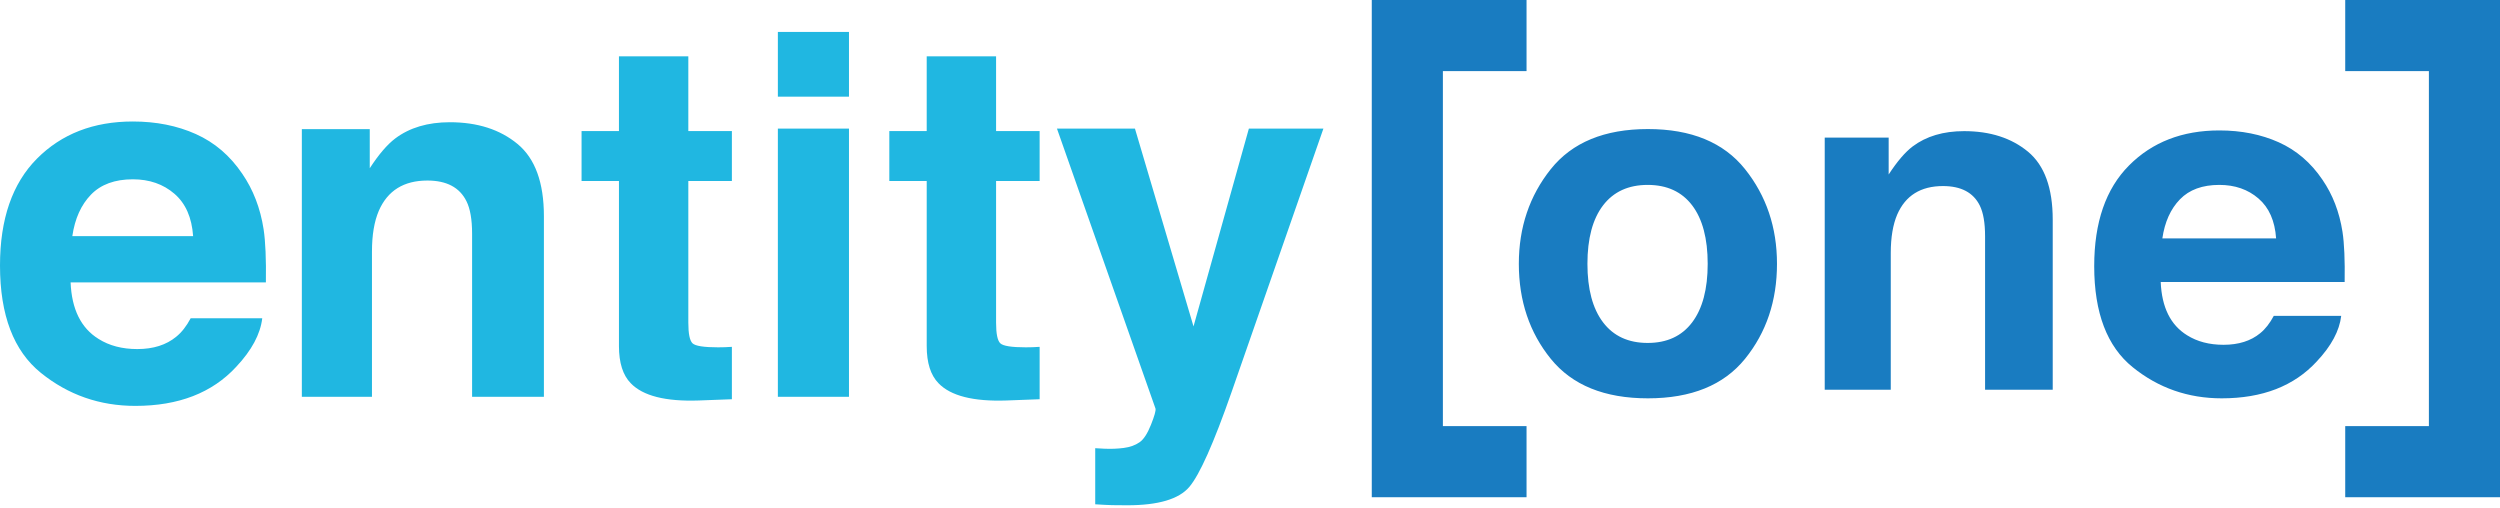 <svg xmlns="http://www.w3.org/2000/svg" width="792" height="161" viewBox="0 0 792 161">
  <g fill="none" fill-rule="evenodd">
    <path fill="#20B7E1" fill-rule="nonzero" d="M62.052,42.472 C67.981,45.129 72.873,49.314 76.741,55.035 C80.214,60.085 82.471,65.935 83.508,72.6 C84.101,76.501 84.341,82.118 84.233,89.457 L22.367,89.457 C22.708,97.979 25.673,103.956 31.247,107.386 C34.637,109.518 38.72,110.584 43.499,110.584 C48.56,110.584 52.668,109.28 55.824,106.679 C57.554,105.279 59.081,103.332 60.399,100.836 L83.077,100.836 C82.478,105.878 79.729,110.993 74.843,116.191 C67.231,124.454 56.578,128.586 42.884,128.586 C31.571,128.586 21.606,125.1 12.959,118.13 C4.317,111.164 0,99.824 0,84.12 C0,69.406 3.898,58.124 11.701,50.271 C19.504,42.418 29.624,38.49 42.075,38.49 C49.476,38.491 56.129,39.818 62.052,42.472 Z M28.828,61.656 C25.69,64.898 23.714,69.272 22.912,74.806 L61.178,74.806 C60.776,68.91 58.8,64.438 55.261,61.385 C51.722,58.334 47.332,56.804 42.086,56.804 C36.385,56.805 31.966,58.422 28.828,61.656 Z M163.968,45.619 C169.53,50.219 172.309,57.847 172.309,68.495 L172.309,125.699 L149.559,125.699 L149.559,74.029 C149.559,69.563 148.966,66.131 147.774,63.741 C145.608,59.376 141.481,57.195 135.396,57.195 C127.917,57.195 122.786,60.391 120.007,66.779 C118.557,70.162 117.839,74.469 117.839,79.719 L117.839,125.699 L95.623,125.699 L95.623,40.905 L117.139,40.905 L117.139,53.3 C119.977,48.931 122.666,45.791 125.205,43.868 C129.762,40.439 135.528,38.723 142.517,38.723 C151.26,38.723 158.412,41.023 163.968,45.619 Z M184.239,57.35 L184.239,41.53 L196.083,41.53 L196.083,17.838 L218.061,17.838 L218.061,41.53 L231.86,41.53 L231.86,57.35 L218.061,57.35 L218.061,102.236 C218.061,105.722 218.505,107.89 219.384,108.752 C220.271,109.608 222.971,110.033 227.492,110.033 C228.169,110.033 228.882,110.022 229.636,109.997 C230.386,109.974 231.127,109.932 231.86,109.879 L231.86,126.477 L221.337,126.873 C210.839,127.231 203.671,125.412 199.827,121.412 C197.329,118.866 196.084,114.944 196.084,109.644 L196.084,57.35 L184.239,57.35 Z M268.957,30.619 L246.428,30.619 L246.428,10.119 L268.957,10.119 L268.957,30.619 Z M246.428,40.749 L268.957,40.749 L268.957,125.699 L246.428,125.699 L246.428,40.749 Z M281.735,57.35 L281.735,41.53 L293.581,41.53 L293.581,17.838 L315.559,17.838 L315.559,41.53 L329.356,41.53 L329.356,57.35 L315.559,57.35 L315.559,102.236 C315.559,105.722 316.001,107.89 316.888,108.752 C317.767,109.608 320.469,110.033 324.991,110.033 C325.666,110.033 326.379,110.022 327.135,109.997 C327.89,109.974 328.632,109.932 329.357,109.879 L329.357,126.477 L318.835,126.873 C308.337,127.231 301.171,125.412 297.324,121.412 C294.828,118.866 293.583,114.944 293.583,109.644 L293.583,57.35 L281.735,57.35 Z M346.968,141.988 L349.775,142.145 C351.955,142.251 354.033,142.167 356.009,141.908 C357.987,141.653 359.645,141.054 360.997,140.119 C362.298,139.234 363.501,137.388 364.62,134.585 C365.734,131.782 366.22,130.066 366.064,129.442 L334.847,40.748 L359.555,40.748 L378.106,103.41 L395.64,40.748 L419.251,40.748 L390.13,124.299 C384.501,140.405 380.052,150.393 376.77,154.264 C373.488,158.131 366.937,160.073 357.109,160.073 C355.128,160.073 353.547,160.054 352.349,160.031 C351.157,160.001 349.355,159.917 346.966,159.76 L346.966,141.988 L346.968,141.988 Z"/>
    <path fill="#197CC1" fill-rule="nonzero" d="M552.818,113.685 C546.061,122.022 535.81,126.191 522.055,126.191 C508.306,126.191 498.054,122.023 491.298,113.685 C484.543,105.352 481.166,95.302 481.166,83.575 C481.166,72.038 484.543,62.034 491.298,53.571 C498.054,45.119 508.306,40.886 522.055,40.886 C535.81,40.886 546.061,45.119 552.818,53.571 C559.572,62.034 562.95,72.038 562.95,83.575 C562.95,95.302 559.572,105.352 552.818,113.685 Z M536.081,102.118 C539.355,97.77 540.997,91.59 540.997,83.575 C540.997,75.562 539.355,69.387 536.081,65.064 C532.799,60.745 528.104,58.578 521.983,58.578 C515.863,58.578 511.157,60.745 507.85,65.064 C504.551,69.387 502.898,75.562 502.898,83.575 C502.898,91.59 504.551,97.77 507.85,102.118 C511.157,106.47 515.863,108.643 521.983,108.643 C528.104,108.643 532.799,106.469 536.081,102.118 Z M642.452,48.041 C647.692,52.374 650.303,59.559 650.303,69.589 L650.303,123.472 L628.871,123.472 L628.871,74.799 C628.871,70.592 628.309,67.364 627.194,65.108 C625.152,60.997 621.271,58.944 615.533,58.944 C608.485,58.944 603.653,61.953 601.035,67.973 C599.678,71.156 598.995,75.218 598.995,80.161 L598.995,123.472 L578.072,123.472 L578.072,43.601 L598.329,43.601 L598.329,55.275 C601.013,51.16 603.539,48.204 605.929,46.393 C610.223,43.163 615.655,41.545 622.241,41.545 C630.469,41.545 637.2,43.712 642.452,48.041 Z M721.9,45.073 C727.48,47.579 732.091,51.522 735.733,56.913 C739.007,61.665 741.123,67.18 742.104,73.452 C742.667,77.128 742.894,82.42 742.787,89.337 L684.514,89.337 C684.844,97.361 687.635,102.991 692.881,106.217 C696.077,108.223 699.916,109.23 704.42,109.23 C709.182,109.23 713.061,108.01 716.031,105.561 C717.66,104.238 719.092,102.403 720.337,100.058 L741.697,100.058 C741.139,104.799 738.554,109.62 733.943,114.513 C726.775,122.297 716.744,126.191 703.843,126.191 C693.186,126.191 683.788,122.909 675.656,116.345 C667.517,109.783 663.446,99.099 663.446,84.306 C663.446,70.447 667.117,59.817 674.47,52.422 C681.823,45.027 691.352,41.321 703.083,41.321 C710.049,41.322 716.325,42.575 721.9,45.073 Z M690.61,63.147 C687.646,66.198 685.789,70.325 685.03,75.534 L721.073,75.534 C720.689,69.979 718.835,65.763 715.491,62.889 C712.162,60.011 708.029,58.577 703.085,58.577 C697.719,58.578 693.556,60.1 690.61,63.147 Z"/>
    <polygon fill="#197CC1" fill-rule="nonzero" points="483.609 22.526 483.609 0 434.576 0 434.576 22.526 434.576 134.993 434.576 157.522 483.609 157.522 483.609 134.993 457.105 134.993 457.105 22.526"/>
    <polygon fill="#197CC1" fill-rule="nonzero" points="742.967 22.526 742.967 0 792 0 792 22.526 792 134.993 792 157.522 742.967 157.522 742.967 134.993 769.472 134.993 769.472 22.526"/>
  </g>
</svg>
